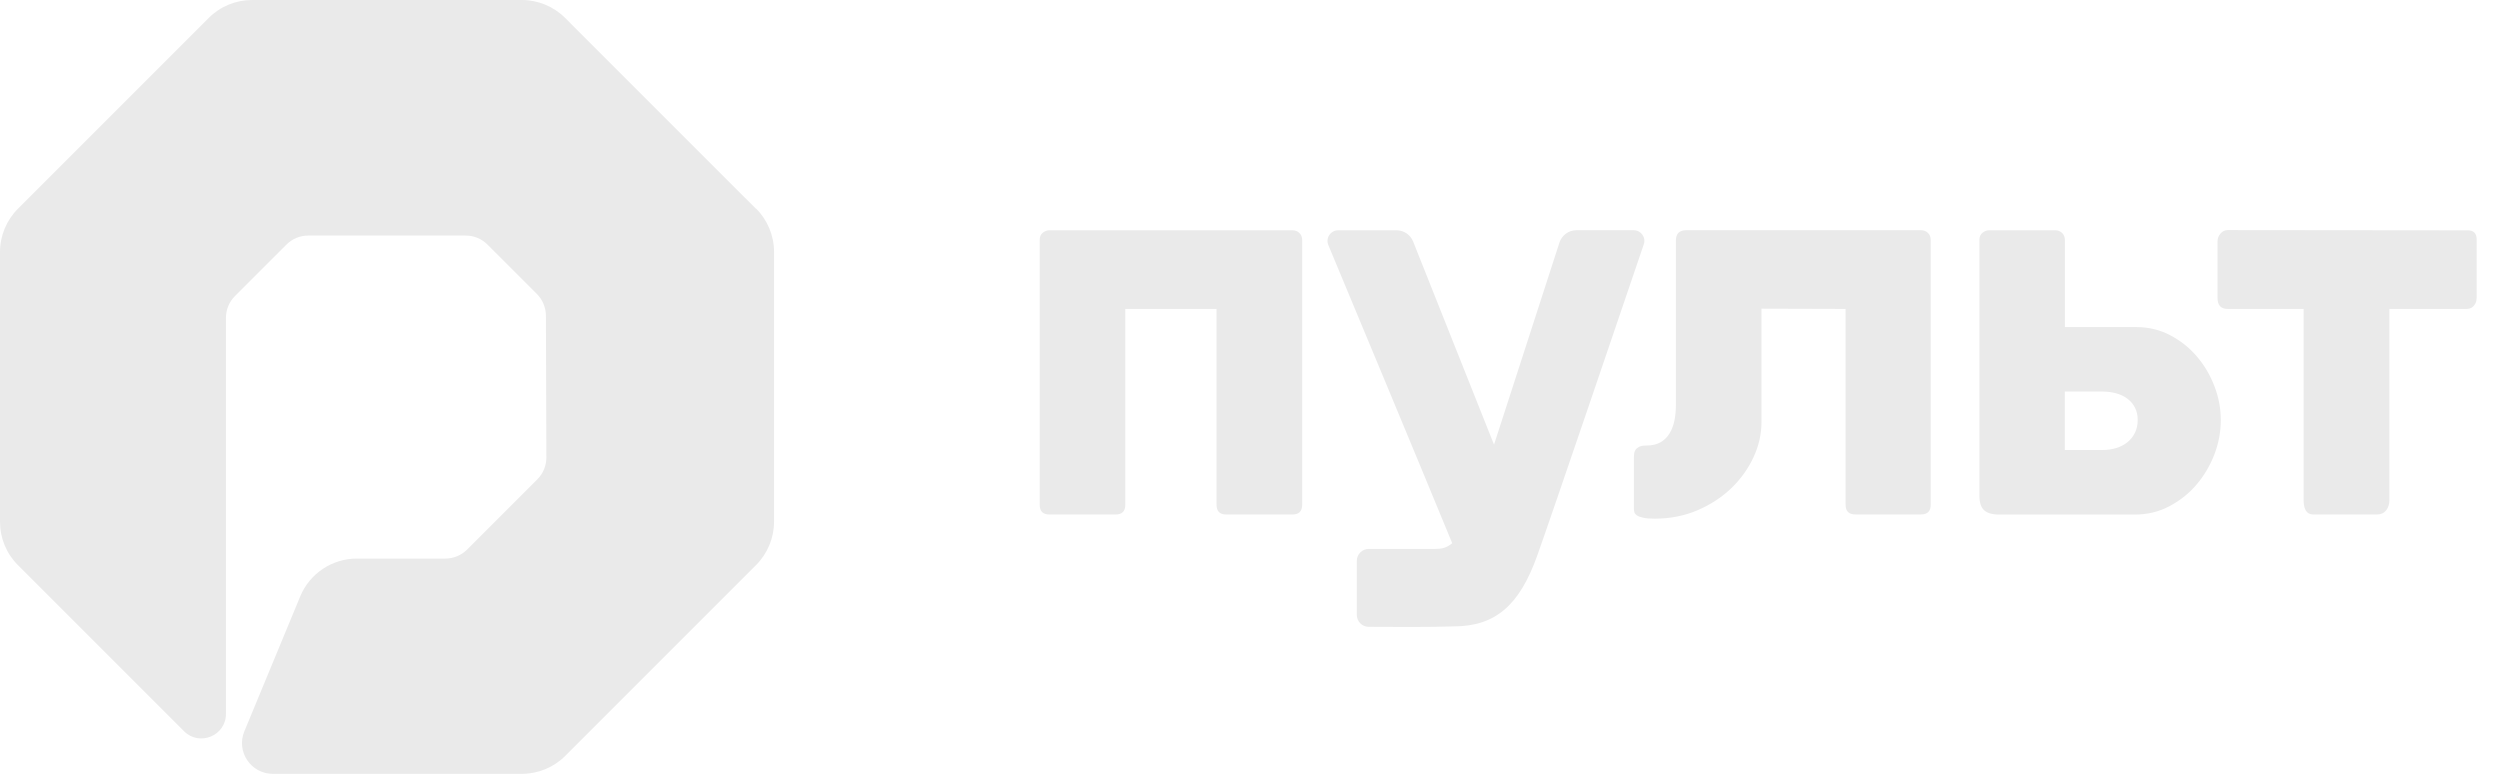 <?xml version="1.0" encoding="UTF-8"?> <svg xmlns="http://www.w3.org/2000/svg" width="84" height="26" viewBox="0 0 84 26" fill="none"><path d="M25.397 7.011L23.262 4.877L18.991 0.605C18.604 0.218 18.079 0 17.532 0H8.47C7.923 0 7.398 0.216 7.011 0.605L0.605 7.011C0.218 7.398 0 7.923 0 8.47V17.532C0 18.079 0.216 18.604 0.605 18.991L6.183 24.569C6.702 25.088 7.592 24.721 7.592 23.986V10.677C7.592 10.402 7.701 10.142 7.895 9.947L9.625 8.218C9.819 8.023 10.08 7.915 10.354 7.915H15.65C15.924 7.915 16.185 8.023 16.379 8.218L18.041 9.879C18.233 10.072 18.341 10.334 18.343 10.607L18.358 15.373C18.358 15.648 18.249 15.912 18.055 16.105L15.694 18.466C15.499 18.66 15.237 18.768 14.964 18.768H11.992C11.158 18.768 10.404 19.271 10.086 20.043L8.21 24.573C7.929 25.252 8.428 26 9.164 26H17.536C18.083 26 18.608 25.784 18.995 25.395L23.102 21.288L25.403 18.987C25.79 18.6 26.008 18.075 26.008 17.528V8.466C26.008 7.919 25.791 7.394 25.403 7.007L25.397 7.011Z" fill="#EAEAEA"></path><path d="M40.874 10.38H37.81V16.96C37.81 17.179 37.702 17.287 37.483 17.287H35.26C35.042 17.287 34.934 17.179 34.934 16.96V8.065C34.934 7.957 34.968 7.875 35.038 7.819C35.108 7.765 35.182 7.737 35.26 7.737H43.424C43.518 7.737 43.596 7.767 43.658 7.827C43.721 7.887 43.753 7.965 43.753 8.065V16.96C43.753 17.179 43.644 17.287 43.426 17.287H41.203C40.985 17.287 40.876 17.179 40.876 16.96V10.38H40.874ZM62.008 10.38L59.186 10.372V14.184C59.186 14.585 59.096 14.978 58.917 15.365C58.737 15.752 58.488 16.099 58.17 16.405C57.849 16.712 57.47 16.959 57.031 17.147C56.592 17.333 56.115 17.427 55.6 17.427C55.434 17.427 55.303 17.418 55.211 17.395C55.117 17.375 55.047 17.349 55.001 17.317C54.955 17.285 54.925 17.251 54.915 17.211C54.905 17.171 54.899 17.135 54.899 17.099V15.375C54.899 15.333 54.901 15.289 54.907 15.243C54.913 15.197 54.927 15.153 54.953 15.114C54.979 15.076 55.021 15.042 55.077 15.012C55.133 14.982 55.215 14.97 55.319 14.97C55.512 14.97 55.672 14.932 55.798 14.858C55.925 14.784 56.027 14.682 56.103 14.553C56.179 14.425 56.231 14.281 56.264 14.116C56.296 13.952 56.31 13.782 56.31 13.605V8.085C56.31 7.851 56.426 7.735 56.66 7.735H64.543C64.638 7.735 64.716 7.765 64.778 7.825C64.84 7.885 64.872 7.963 64.872 8.063V16.959C64.872 17.177 64.764 17.285 64.545 17.285H62.339C62.12 17.285 62.012 17.177 62.012 16.959V10.378L62.008 10.38ZM67.171 17.289C66.936 17.289 66.768 17.239 66.664 17.141C66.56 17.043 66.508 16.88 66.508 16.658V8.065C66.508 7.957 66.542 7.875 66.614 7.819C66.684 7.765 66.758 7.737 66.836 7.737H69.051C69.145 7.737 69.223 7.767 69.286 7.827C69.348 7.887 69.38 7.965 69.38 8.065V10.99H71.781C72.186 10.99 72.563 11.08 72.907 11.258C73.252 11.437 73.553 11.673 73.803 11.964C74.056 12.254 74.254 12.589 74.401 12.966C74.547 13.343 74.619 13.726 74.619 14.116C74.619 14.507 74.545 14.906 74.397 15.285C74.248 15.664 74.046 16.002 73.789 16.299C73.533 16.596 73.228 16.834 72.877 17.017C72.527 17.199 72.146 17.289 71.735 17.289H67.173H67.171ZM71.733 13.693C71.671 13.573 71.585 13.473 71.476 13.393C71.368 13.313 71.242 13.252 71.097 13.214C70.955 13.176 70.805 13.156 70.648 13.156H69.378V15.12H70.648C70.809 15.12 70.961 15.098 71.106 15.054C71.248 15.01 71.372 14.946 71.48 14.86C71.587 14.774 71.671 14.669 71.733 14.543C71.795 14.419 71.827 14.273 71.827 14.106C71.827 13.95 71.795 13.814 71.733 13.693ZM82.911 7.737C83.113 7.737 83.216 7.841 83.216 8.049V9.991C83.216 10.07 83.204 10.134 83.18 10.182C83.156 10.232 83.127 10.272 83.093 10.302C83.059 10.334 83.023 10.354 82.985 10.364C82.947 10.374 82.913 10.38 82.887 10.38H80.283V16.812C80.283 16.942 80.247 17.055 80.175 17.147C80.103 17.239 80.001 17.287 79.87 17.287H77.742C77.664 17.287 77.603 17.271 77.559 17.241C77.515 17.211 77.481 17.169 77.459 17.121C77.435 17.071 77.419 17.019 77.413 16.965C77.405 16.91 77.401 16.858 77.401 16.812V10.38H74.852C74.623 10.38 74.509 10.258 74.509 10.014V8.111C74.509 8.013 74.543 7.925 74.609 7.847C74.677 7.769 74.757 7.731 74.852 7.731L82.913 7.739L82.911 7.737ZM45.985 21.061C46.683 21.067 48.124 21.073 48.834 21.047C50.239 21.047 51.048 20.348 51.646 18.682C52.161 17.243 54.58 10.124 55.231 8.21C55.312 7.975 55.137 7.735 54.889 7.735H52.97C52.708 7.735 52.477 7.903 52.397 8.152C51.998 9.38 50.82 13.018 50.199 14.94L47.481 8.115C47.39 7.887 47.168 7.737 46.921 7.737H44.965C44.709 7.737 44.532 7.997 44.633 8.236C45.324 9.895 47.577 15.291 48.795 18.253C48.593 18.414 48.445 18.444 48.216 18.444C47.667 18.444 46.579 18.444 45.989 18.444C45.769 18.444 45.589 18.624 45.589 18.845V20.66C45.589 20.881 45.765 21.059 45.985 21.061Z" fill="#EAEAEA"></path></svg> 